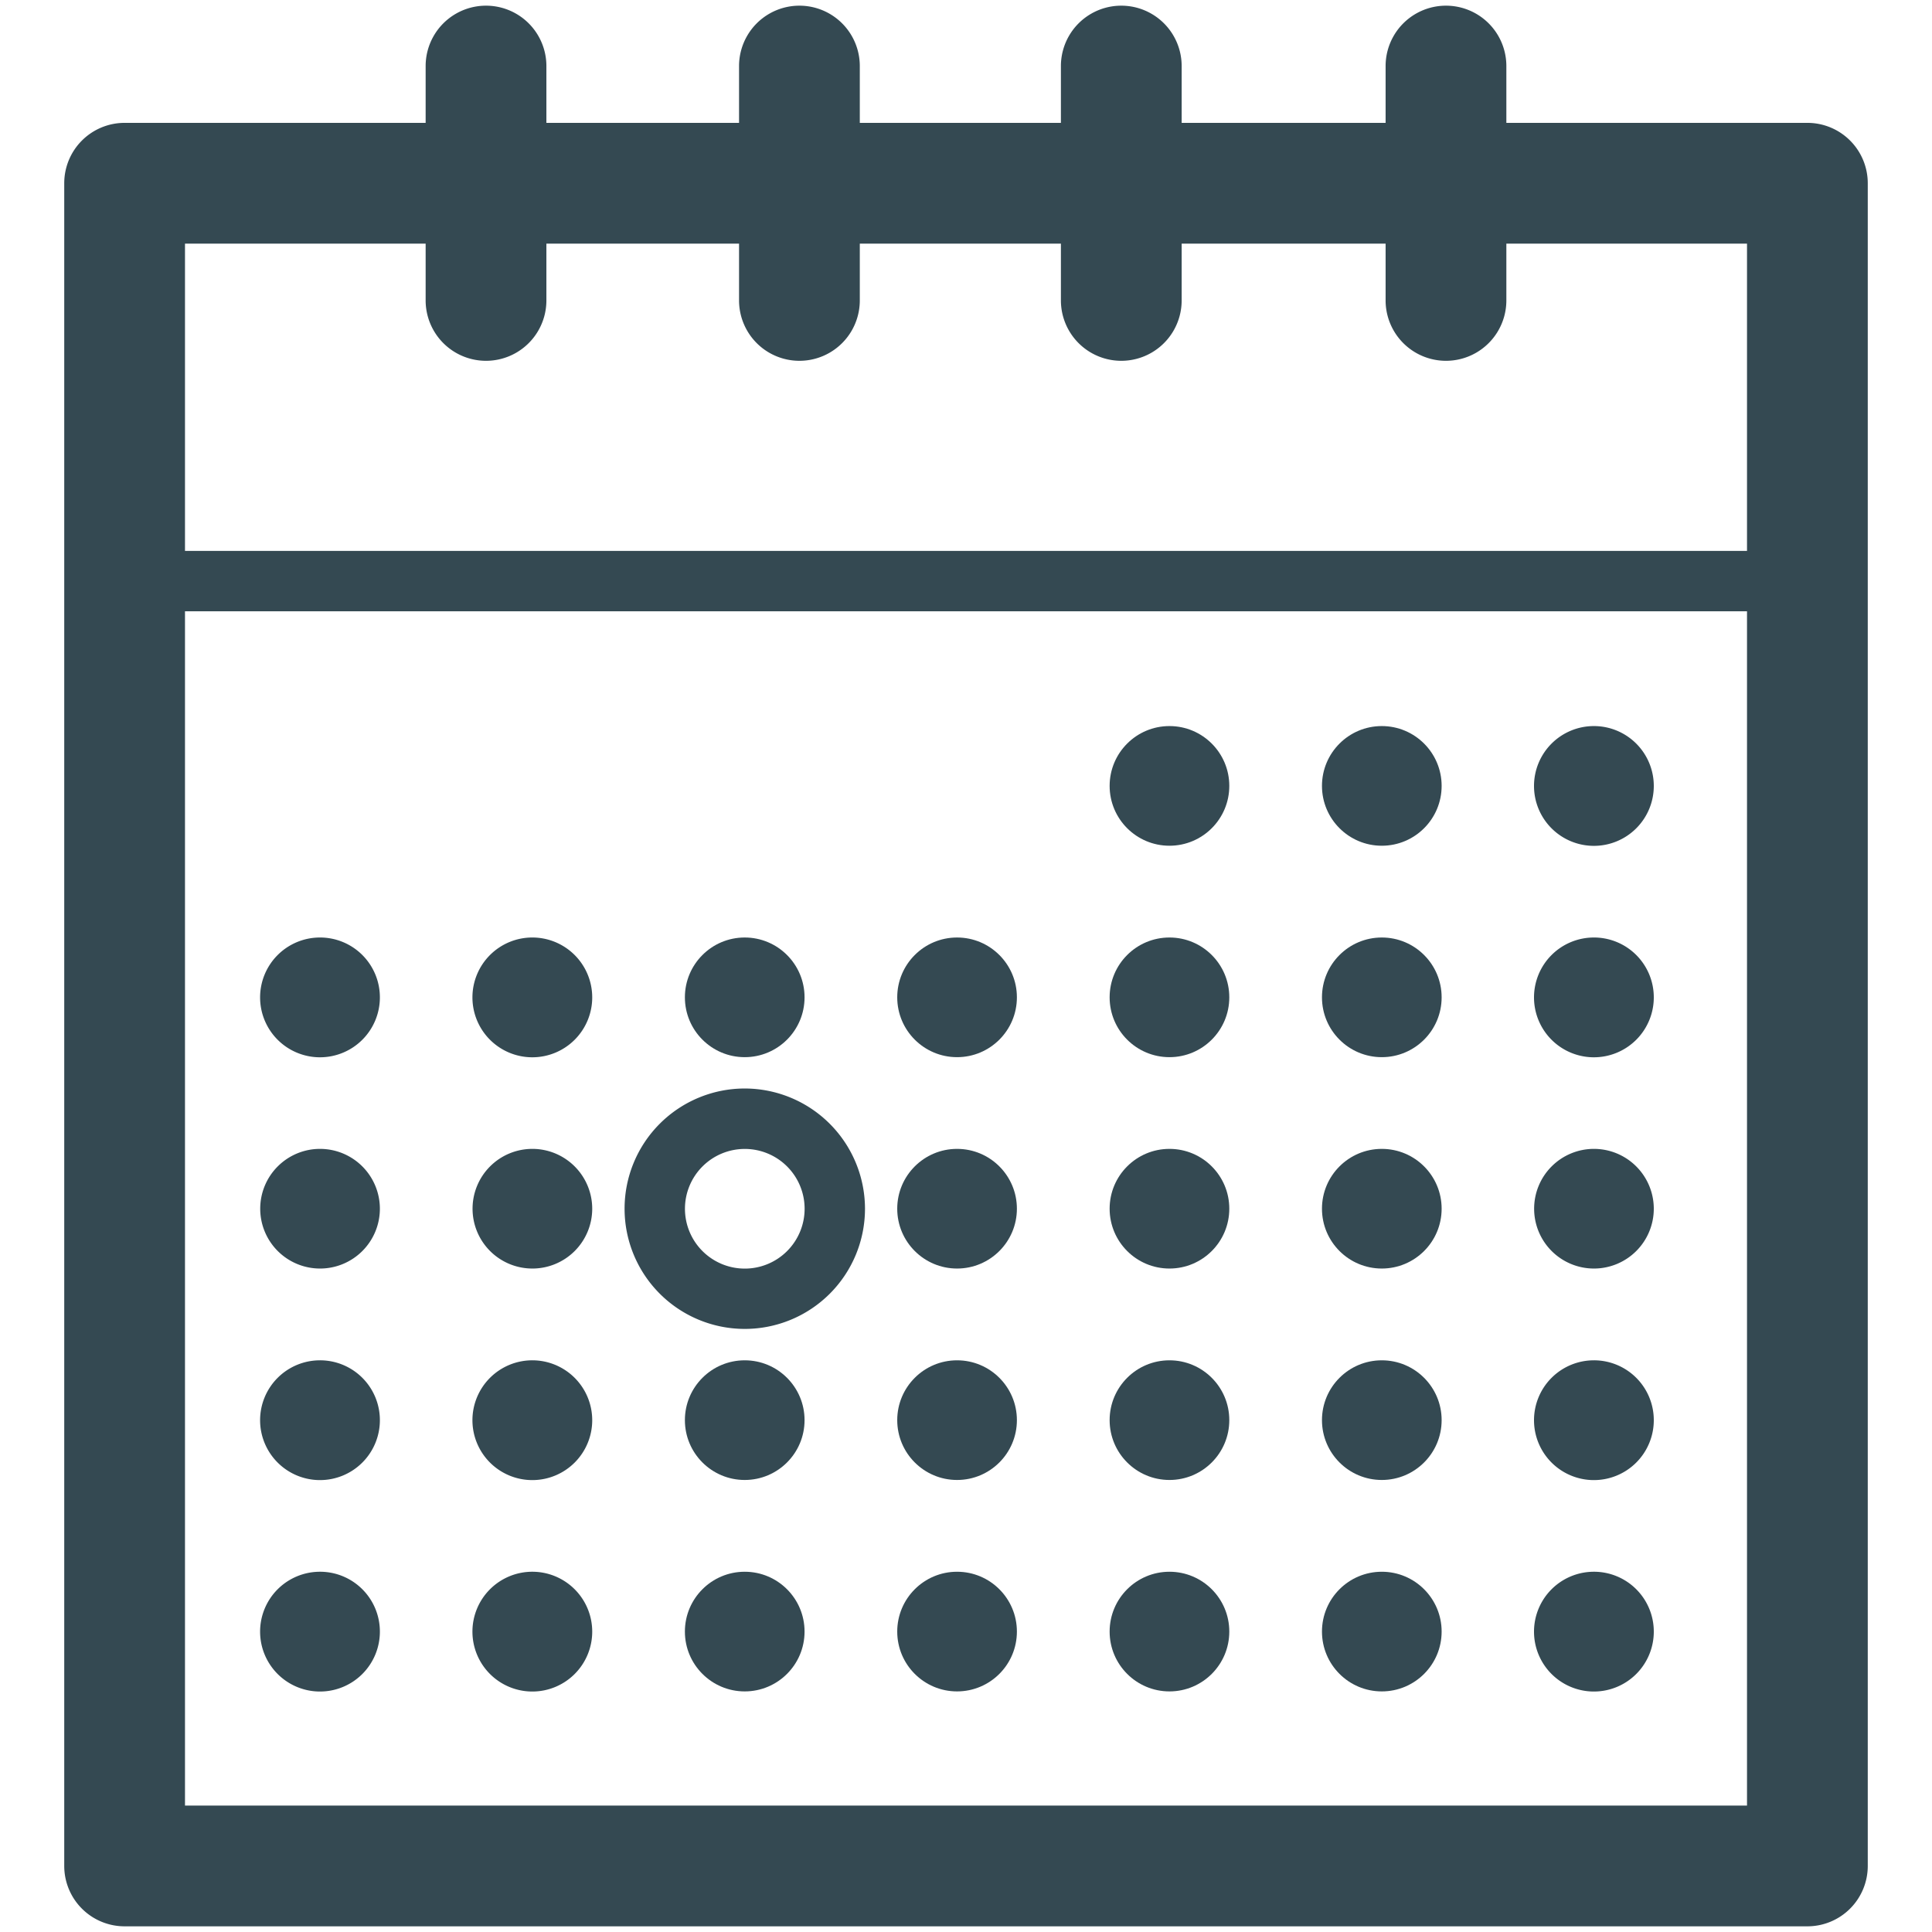 <?xml version="1.0" encoding="utf-8"?><!-- Uploaded to: SVG Repo, www.svgrepo.com, Generator: SVG Repo Mixer Tools -->
<svg width="800px" height="800px" viewBox="0 0 32 32" xmlns="http://www.w3.org/2000/svg" xmlns:xlink="http://www.w3.org/1999/xlink">
  <defs>
    <clipPath id="clip-calendar">
      <rect width="32" height="32"/>
    </clipPath>
  </defs>
  <g id="calendar" clip-path="url(#clip-calendar)">
    <g id="Group_2954" data-name="Group 2954" transform="translate(-416 -156)">
      <g id="Group_2860" data-name="Group 2860">
        <g id="Group_2859" data-name="Group 2859">
          <g id="Group_2858" data-name="Group 2858">
            <path id="Path_3941" data-name="Path 3941" d="M445.936,158.035H440.95v-.941a1,1,0,0,0-2,0v.941h-3.378v-.941a1,1,0,0,0-2,0v.941h-3.331v-.941a1,1,0,0,0-2,0v.941H425.05v-.941a1,1,0,1,0-2,0v.941h-4.986a1,1,0,0,0-1,1v27.871a1,1,0,0,0,1,1h27.872a1,1,0,0,0,1-1V159.035A1,1,0,0,0,445.936,158.035Zm-22.886,2v.941a1,1,0,0,0,2,0v-.941h3.191v.941a1,1,0,0,0,2,0v-.941h3.331v.941a1,1,0,0,0,2,0v-.941h3.378v.941a1,1,0,1,0,2,0v-.941h3.986v5.09H419.064v-5.09Zm-3.986,25.871V166.125h25.872v19.781Z" fill="#344952"/>
          </g>
        </g>
      </g>
      <g id="Group_2863" data-name="Group 2863">
        <g id="Group_2862" data-name="Group 2862">
          <g id="Group_2861" data-name="Group 2861">
            <circle id="Ellipse_15" data-name="Ellipse 15" cx="0.991" cy="0.991" r="0.991" transform="translate(434.379 168.026)" fill="#344952"/>
          </g>
        </g>
      </g>
      <g id="Group_2866" data-name="Group 2866">
        <g id="Group_2865" data-name="Group 2865">
          <g id="Group_2864" data-name="Group 2864">
            <circle id="Ellipse_16" data-name="Ellipse 16" cx="0.991" cy="0.991" r="0.991" transform="translate(437.896 168.026)" fill="#344952"/>
          </g>
        </g>
      </g>
      <g id="Group_2869" data-name="Group 2869">
        <g id="Group_2868" data-name="Group 2868">
          <g id="Group_2867" data-name="Group 2867">
            <path id="Path_3942" data-name="Path 3942" d="M442.4,168.026a.992.992,0,1,0,.992.992A.992.992,0,0,0,442.4,168.026Z" fill="#344952"/>
          </g>
        </g>
      </g>
      <g id="Group_2872" data-name="Group 2872">
        <g id="Group_2871" data-name="Group 2871">
          <g id="Group_2870" data-name="Group 2870">
            <path id="Path_3943" data-name="Path 3943" d="M421.3,171.528a.992.992,0,1,0,.992.991A.991.991,0,0,0,421.3,171.528Z" fill="#344952"/>
          </g>
        </g>
      </g>
      <g id="Group_2875" data-name="Group 2875">
        <g id="Group_2874" data-name="Group 2874">
          <g id="Group_2873" data-name="Group 2873">
            <path id="Path_3944" data-name="Path 3944" d="M424.818,171.528a.992.992,0,1,0,.991.991A.992.992,0,0,0,424.818,171.528Z" fill="#344952"/>
          </g>
        </g>
      </g>
      <g id="Group_2878" data-name="Group 2878">
        <g id="Group_2877" data-name="Group 2877">
          <g id="Group_2876" data-name="Group 2876">
            <circle id="Ellipse_17" data-name="Ellipse 17" cx="0.991" cy="0.991" r="0.991" transform="translate(427.344 171.528)" fill="#344952"/>
          </g>
        </g>
      </g>
      <g id="Group_2881" data-name="Group 2881">
        <g id="Group_2880" data-name="Group 2880">
          <g id="Group_2879" data-name="Group 2879">
            <circle id="Ellipse_18" data-name="Ellipse 18" cx="0.991" cy="0.991" r="0.991" transform="translate(430.861 171.528)" fill="#344952"/>
          </g>
        </g>
      </g>
      <g id="Group_2884" data-name="Group 2884">
        <g id="Group_2883" data-name="Group 2883">
          <g id="Group_2882" data-name="Group 2882">
            <circle id="Ellipse_19" data-name="Ellipse 19" cx="0.991" cy="0.991" r="0.991" transform="translate(434.379 171.528)" fill="#344952"/>
          </g>
        </g>
      </g>
      <g id="Group_2887" data-name="Group 2887">
        <g id="Group_2886" data-name="Group 2886">
          <g id="Group_2885" data-name="Group 2885">
            <circle id="Ellipse_20" data-name="Ellipse 20" cx="0.991" cy="0.991" r="0.991" transform="translate(437.896 171.528)" fill="#344952"/>
          </g>
        </g>
      </g>
      <g id="Group_2890" data-name="Group 2890">
        <g id="Group_2889" data-name="Group 2889">
          <g id="Group_2888" data-name="Group 2888">
            <path id="Path_3945" data-name="Path 3945" d="M442.4,171.528a.992.992,0,1,0,.992.991A.991.991,0,0,0,442.4,171.528Z" fill="#344952"/>
          </g>
        </g>
      </g>
      <g id="Group_2893" data-name="Group 2893">
        <g id="Group_2892" data-name="Group 2892">
          <g id="Group_2891" data-name="Group 2891">
            <path id="Path_3946" data-name="Path 3946" d="M421.3,175.029a.991.991,0,1,0,.992.992A.992.992,0,0,0,421.3,175.029Z" fill="#344952"/>
          </g>
        </g>
      </g>
      <g id="Group_2896" data-name="Group 2896">
        <g id="Group_2895" data-name="Group 2895">
          <g id="Group_2894" data-name="Group 2894">
            <path id="Path_3947" data-name="Path 3947" d="M424.818,175.029a.991.991,0,1,0,.991.992A.992.992,0,0,0,424.818,175.029Z" fill="#344952"/>
          </g>
        </g>
      </g>
      <g id="Group_2899" data-name="Group 2899">
        <g id="Group_2898" data-name="Group 2898">
          <g id="Group_2897" data-name="Group 2897">
            <path id="Path_3948" data-name="Path 3948" d="M428.335,174.029a1.991,1.991,0,1,0,1.992,1.992A1.994,1.994,0,0,0,428.335,174.029Zm0,2.983a.991.991,0,1,1,.992-.991A.991.991,0,0,1,428.335,177.012Z" fill="#344952"/>
          </g>
        </g>
      </g>
      <g id="Group_2902" data-name="Group 2902">
        <g id="Group_2901" data-name="Group 2901">
          <g id="Group_2900" data-name="Group 2900">
            <circle id="Ellipse_21" data-name="Ellipse 21" cx="0.991" cy="0.991" r="0.991" transform="translate(430.861 175.029)" fill="#344952"/>
          </g>
        </g>
      </g>
      <g id="Group_2905" data-name="Group 2905">
        <g id="Group_2904" data-name="Group 2904">
          <g id="Group_2903" data-name="Group 2903">
            <circle id="Ellipse_22" data-name="Ellipse 22" cx="0.991" cy="0.991" r="0.991" transform="translate(434.379 175.029)" fill="#344952"/>
          </g>
        </g>
      </g>
      <g id="Group_2908" data-name="Group 2908">
        <g id="Group_2907" data-name="Group 2907">
          <g id="Group_2906" data-name="Group 2906">
            <circle id="Ellipse_23" data-name="Ellipse 23" cx="0.991" cy="0.991" r="0.991" transform="translate(437.896 175.029)" fill="#344952"/>
          </g>
        </g>
      </g>
      <g id="Group_2911" data-name="Group 2911">
        <g id="Group_2910" data-name="Group 2910">
          <g id="Group_2909" data-name="Group 2909">
            <path id="Path_3949" data-name="Path 3949" d="M442.4,175.029a.991.991,0,1,0,.992.992A.992.992,0,0,0,442.4,175.029Z" fill="#344952"/>
          </g>
        </g>
      </g>
      <g id="Group_2914" data-name="Group 2914">
        <g id="Group_2913" data-name="Group 2913">
          <g id="Group_2912" data-name="Group 2912">
            <path id="Path_3950" data-name="Path 3950" d="M421.3,178.531a.992.992,0,1,0,.992.991A.991.991,0,0,0,421.3,178.531Z" fill="#344952"/>
          </g>
        </g>
      </g>
      <g id="Group_2917" data-name="Group 2917">
        <g id="Group_2916" data-name="Group 2916">
          <g id="Group_2915" data-name="Group 2915">
            <path id="Path_3951" data-name="Path 3951" d="M424.818,178.531a.992.992,0,1,0,.991.991A.992.992,0,0,0,424.818,178.531Z" fill="#344952"/>
          </g>
        </g>
      </g>
      <g id="Group_2920" data-name="Group 2920">
        <g id="Group_2919" data-name="Group 2919">
          <g id="Group_2918" data-name="Group 2918">
            <circle id="Ellipse_24" data-name="Ellipse 24" cx="0.991" cy="0.991" r="0.991" transform="translate(427.344 178.531)" fill="#344952"/>
          </g>
        </g>
      </g>
      <g id="Group_2923" data-name="Group 2923">
        <g id="Group_2922" data-name="Group 2922">
          <g id="Group_2921" data-name="Group 2921">
            <circle id="Ellipse_25" data-name="Ellipse 25" cx="0.991" cy="0.991" r="0.991" transform="translate(430.861 178.531)" fill="#344952"/>
          </g>
        </g>
      </g>
      <g id="Group_2926" data-name="Group 2926">
        <g id="Group_2925" data-name="Group 2925">
          <g id="Group_2924" data-name="Group 2924">
            <circle id="Ellipse_26" data-name="Ellipse 26" cx="0.991" cy="0.991" r="0.991" transform="translate(434.379 178.531)" fill="#344952"/>
          </g>
        </g>
      </g>
      <g id="Group_2929" data-name="Group 2929">
        <g id="Group_2928" data-name="Group 2928">
          <g id="Group_2927" data-name="Group 2927">
            <circle id="Ellipse_27" data-name="Ellipse 27" cx="0.991" cy="0.991" r="0.991" transform="translate(437.896 178.531)" fill="#344952"/>
          </g>
        </g>
      </g>
      <g id="Group_2932" data-name="Group 2932">
        <g id="Group_2931" data-name="Group 2931">
          <g id="Group_2930" data-name="Group 2930">
            <path id="Path_3952" data-name="Path 3952" d="M442.4,178.531a.992.992,0,1,0,.992.991A.991.991,0,0,0,442.4,178.531Z" fill="#344952"/>
          </g>
        </g>
      </g>
      <g id="Group_2935" data-name="Group 2935">
        <g id="Group_2934" data-name="Group 2934">
          <g id="Group_2933" data-name="Group 2933">
            <path id="Path_3953" data-name="Path 3953" d="M421.3,182.033a.992.992,0,1,0,.992.991A.991.991,0,0,0,421.3,182.033Z" fill="#344952"/>
          </g>
        </g>
      </g>
      <g id="Group_2938" data-name="Group 2938">
        <g id="Group_2937" data-name="Group 2937">
          <g id="Group_2936" data-name="Group 2936">
            <path id="Path_3954" data-name="Path 3954" d="M424.818,182.033a.992.992,0,1,0,.991.991A.992.992,0,0,0,424.818,182.033Z" fill="#344952"/>
          </g>
        </g>
      </g>
      <g id="Group_2941" data-name="Group 2941">
        <g id="Group_2940" data-name="Group 2940">
          <g id="Group_2939" data-name="Group 2939">
            <circle id="Ellipse_28" data-name="Ellipse 28" cx="0.991" cy="0.991" r="0.991" transform="translate(427.344 182.033)" fill="#344952"/>
          </g>
        </g>
      </g>
      <g id="Group_2944" data-name="Group 2944">
        <g id="Group_2943" data-name="Group 2943">
          <g id="Group_2942" data-name="Group 2942">
            <circle id="Ellipse_29" data-name="Ellipse 29" cx="0.991" cy="0.991" r="0.991" transform="translate(430.861 182.033)" fill="#344952"/>
          </g>
        </g>
      </g>
      <g id="Group_2947" data-name="Group 2947">
        <g id="Group_2946" data-name="Group 2946">
          <g id="Group_2945" data-name="Group 2945">
            <circle id="Ellipse_30" data-name="Ellipse 30" cx="0.991" cy="0.991" r="0.991" transform="translate(434.379 182.033)" fill="#344952"/>
          </g>
        </g>
      </g>
      <g id="Group_2950" data-name="Group 2950">
        <g id="Group_2949" data-name="Group 2949">
          <g id="Group_2948" data-name="Group 2948">
            <circle id="Ellipse_31" data-name="Ellipse 31" cx="0.991" cy="0.991" r="0.991" transform="translate(437.896 182.033)" fill="#344952"/>
          </g>
        </g>
      </g>
      <g id="Group_2953" data-name="Group 2953">
        <g id="Group_2952" data-name="Group 2952">
          <g id="Group_2951" data-name="Group 2951">
            <path id="Path_3955" data-name="Path 3955" d="M442.4,182.033a.992.992,0,1,0,.992.991A.991.991,0,0,0,442.4,182.033Z" fill="#344952"/>
          </g>
        </g>
      </g>
    </g>
  </g>
</svg>